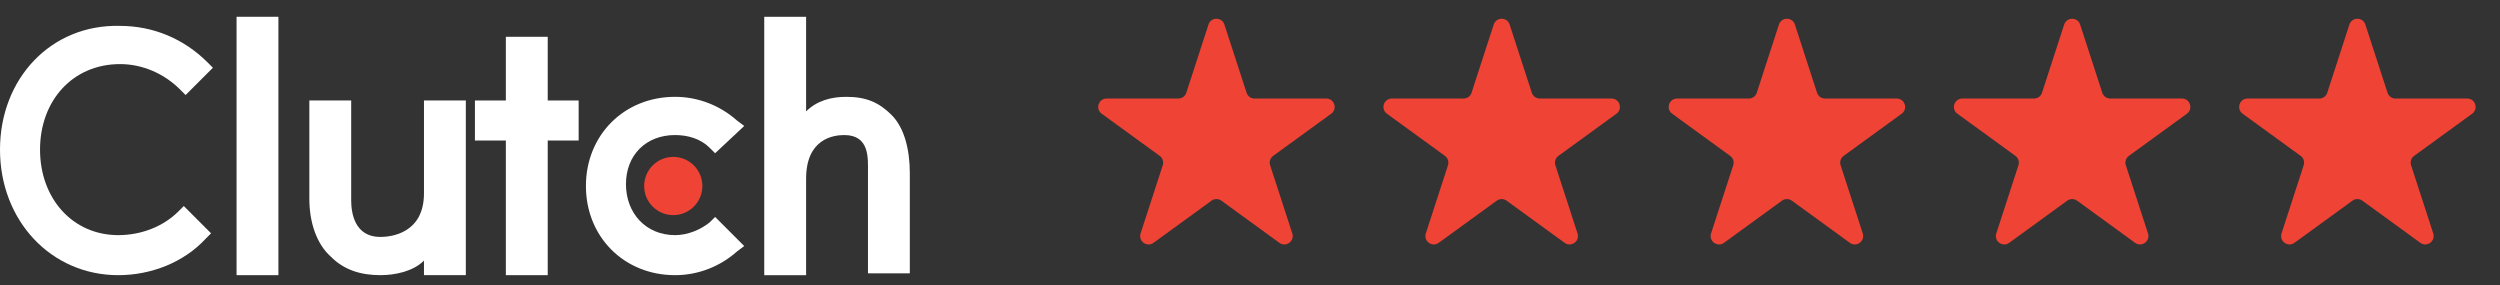 <svg width="149" height="17" viewBox="0 0 149 17" fill="none" xmlns="http://www.w3.org/2000/svg">
<rect x="0" y="0" width="149" height="17" fill="#333333" stroke="none"/>
<path d="M14.099 1H16.593V16.4H14.099V1Z" fill="white"/>
<path d="M25.269 11.519C25.269 13.905 23.317 14.122 22.666 14.122C21.148 14.122 20.931 12.712 20.931 11.953V5.988H18.437V11.845C18.437 13.255 18.87 14.556 19.738 15.315C20.497 16.074 21.473 16.399 22.666 16.399C23.534 16.399 24.618 16.183 25.269 15.532V16.399H27.763V5.988H25.269V11.519Z" fill="white"/>
<path d="M32.644 2.193H30.149V5.989H28.306V8.375H30.149V16.4H32.644V8.375H34.487V5.989H32.644V2.193Z" fill="white"/>
<path d="M42.296 13.255C41.754 13.688 40.994 14.014 40.235 14.014C38.5 14.014 37.307 12.712 37.307 10.977C37.307 9.242 38.5 8.049 40.235 8.049C40.994 8.049 41.754 8.266 42.296 8.808L42.621 9.133L44.356 7.507L43.922 7.181C42.947 6.314 41.645 5.771 40.235 5.771C37.199 5.771 34.921 8.049 34.921 11.086C34.921 14.122 37.199 16.4 40.235 16.4C41.645 16.4 42.947 15.857 43.922 14.99L44.356 14.664L42.621 12.929L42.296 13.255Z" fill="white"/>
<path d="M53.141 6.856C52.382 6.097 51.623 5.772 50.43 5.772C49.562 5.772 48.694 5.989 48.044 6.639V1H45.549V16.4H48.044V10.652C48.044 8.266 49.67 8.049 50.321 8.049C51.84 8.049 51.731 9.459 51.731 10.218V16.291H54.225V10.327C54.225 8.917 53.9 7.615 53.141 6.856Z" fill="white"/>
<path d="M40.127 12.821C41.085 12.821 41.862 12.044 41.862 11.086C41.862 10.127 41.085 9.351 40.127 9.351C39.169 9.351 38.392 10.127 38.392 11.086C38.392 12.044 39.169 12.821 40.127 12.821Z" fill="#EF4335"/>
<path d="M10.628 12.605C9.761 13.472 8.459 14.014 7.049 14.014C4.338 14.014 2.386 11.845 2.386 8.917C2.386 5.989 4.338 3.82 7.158 3.82C8.459 3.82 9.761 4.362 10.737 5.338L11.062 5.664L12.689 4.037L12.363 3.712C10.954 2.302 9.11 1.543 7.158 1.543C3.037 1.434 0 4.688 0 8.917C0 13.147 3.037 16.4 7.049 16.4C9.001 16.4 10.954 15.641 12.255 14.231L12.58 13.906L10.954 12.279L10.628 12.605Z" fill="white"/>
<path d="M72.025 1.464C72.174 1.003 72.826 1.003 72.975 1.464L74.296 5.528C74.363 5.734 74.555 5.873 74.772 5.873L79.045 5.873C79.529 5.873 79.731 6.493 79.339 6.778L75.882 9.29C75.707 9.417 75.633 9.643 75.7 9.849L77.021 13.913C77.17 14.374 76.643 14.757 76.251 14.472L72.794 11.96C72.619 11.833 72.381 11.833 72.206 11.96L68.749 14.472C68.357 14.757 67.83 14.374 67.979 13.913L69.3 9.849C69.367 9.643 69.293 9.417 69.118 9.29L65.661 6.778C65.269 6.493 65.471 5.873 65.955 5.873L70.228 5.873C70.445 5.873 70.637 5.734 70.704 5.528L72.025 1.464Z" fill="#EF4335"/>
<path d="M89.025 1.464C89.174 1.003 89.826 1.003 89.975 1.464L91.296 5.528C91.363 5.734 91.555 5.873 91.772 5.873L96.045 5.873C96.529 5.873 96.731 6.493 96.339 6.778L92.882 9.29C92.707 9.417 92.633 9.643 92.7 9.849L94.021 13.913C94.17 14.374 93.643 14.757 93.251 14.472L89.794 11.96C89.619 11.833 89.381 11.833 89.206 11.96L85.749 14.472C85.357 14.757 84.83 14.374 84.979 13.913L86.3 9.849C86.367 9.643 86.293 9.417 86.118 9.29L82.661 6.778C82.269 6.493 82.471 5.873 82.955 5.873L87.228 5.873C87.445 5.873 87.637 5.734 87.704 5.528L89.025 1.464Z" fill="#EF4335"/>
<path d="M106.024 1.464C106.174 1.003 106.826 1.003 106.976 1.464L108.296 5.528C108.363 5.734 108.555 5.873 108.772 5.873L113.045 5.873C113.53 5.873 113.731 6.493 113.339 6.778L109.882 9.29C109.706 9.417 109.633 9.643 109.7 9.849L111.021 13.913C111.17 14.374 110.643 14.757 110.251 14.472L106.794 11.96C106.619 11.833 106.381 11.833 106.206 11.96L102.749 14.472C102.357 14.757 101.83 14.374 101.979 13.913L103.3 9.849C103.367 9.643 103.294 9.417 103.118 9.29L99.661 6.778C99.269 6.493 99.471 5.873 99.955 5.873L104.228 5.873C104.445 5.873 104.637 5.734 104.704 5.528L106.024 1.464Z" fill="#EF4335"/>
<path d="M123.024 1.464C123.174 1.003 123.826 1.003 123.976 1.464L125.296 5.528C125.363 5.734 125.555 5.873 125.772 5.873L130.045 5.873C130.53 5.873 130.731 6.493 130.339 6.778L126.882 9.29C126.706 9.417 126.633 9.643 126.7 9.849L128.021 13.913C128.17 14.374 127.643 14.757 127.251 14.472L123.794 11.96C123.619 11.833 123.381 11.833 123.206 11.96L119.749 14.472C119.357 14.757 118.83 14.374 118.979 13.913L120.3 9.849C120.367 9.643 120.294 9.417 120.118 9.29L116.661 6.778C116.269 6.493 116.47 5.873 116.955 5.873L121.228 5.873C121.445 5.873 121.637 5.734 121.704 5.528L123.024 1.464Z" fill="#EF4335"/>
<path d="M140.024 1.464C140.174 1.003 140.826 1.003 140.976 1.464L142.296 5.528C142.363 5.734 142.555 5.873 142.772 5.873L147.045 5.873C147.53 5.873 147.731 6.493 147.339 6.778L143.882 9.29C143.706 9.417 143.633 9.643 143.7 9.849L145.021 13.913C145.17 14.374 144.643 14.757 144.251 14.472L140.794 11.96C140.619 11.833 140.381 11.833 140.206 11.96L136.749 14.472C136.357 14.757 135.83 14.374 135.979 13.913L137.3 9.849C137.367 9.643 137.294 9.417 137.118 9.29L133.661 6.778C133.269 6.493 133.47 5.873 133.955 5.873L138.228 5.873C138.445 5.873 138.637 5.734 138.704 5.528L140.024 1.464Z" fill="#EF4335"/>
</svg>
